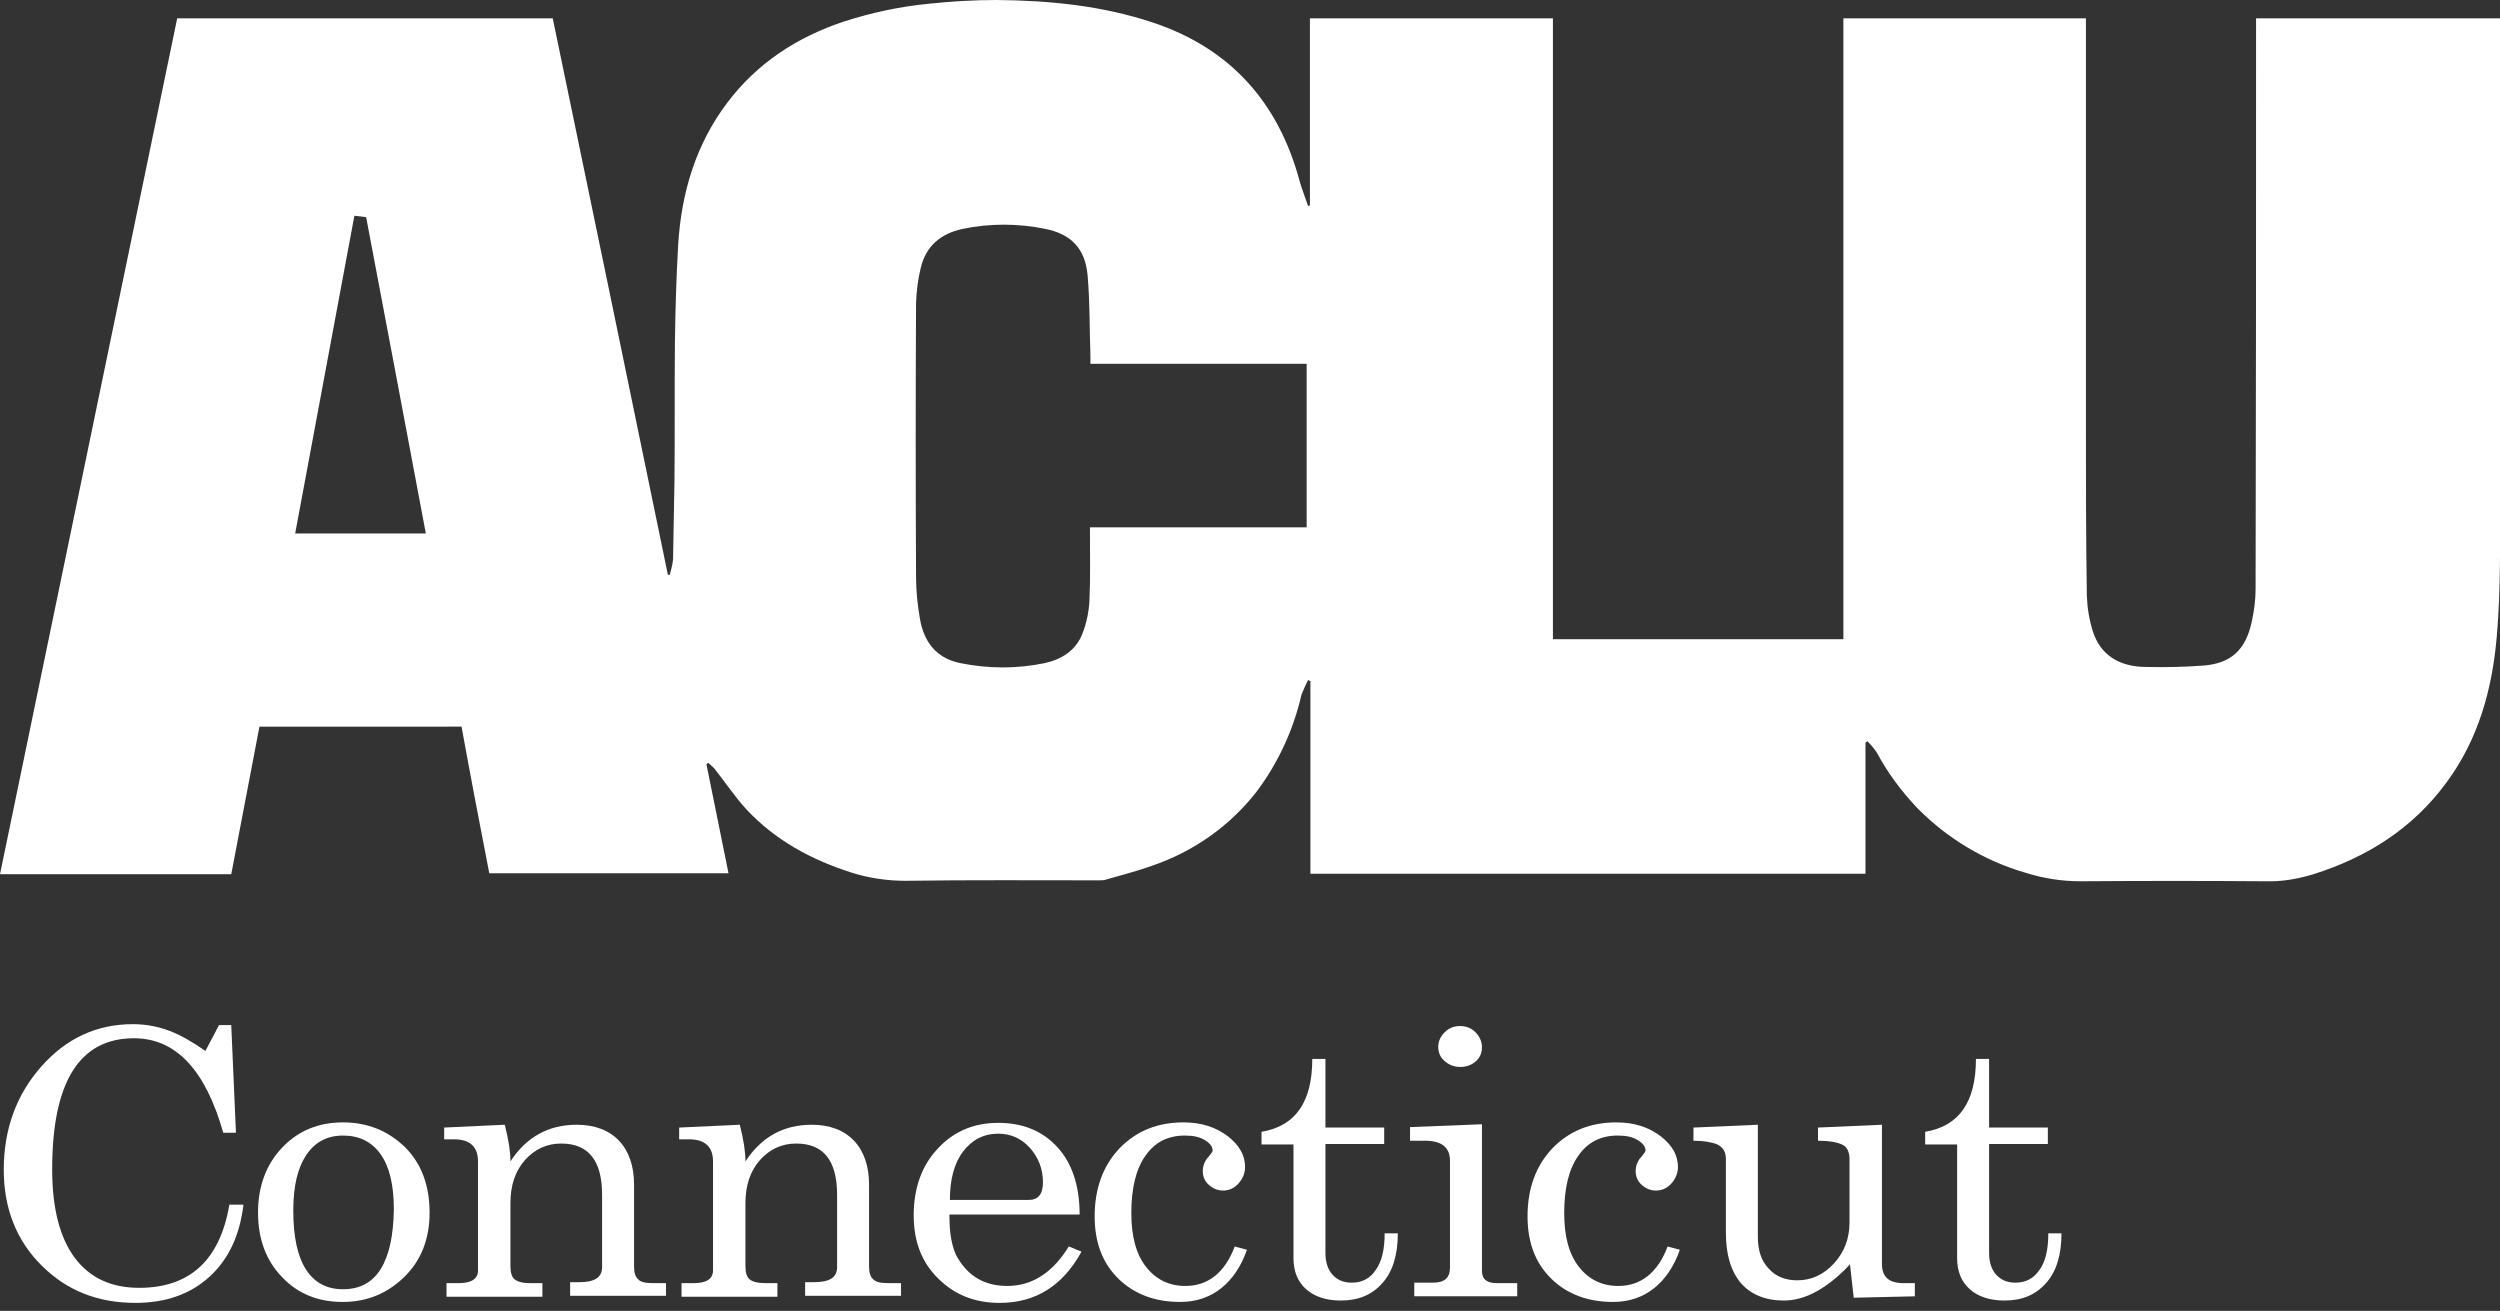 <?xml version="1.0" encoding="utf-8"?>
<!-- Generator: Adobe Illustrator 22.1.0, SVG Export Plug-In . SVG Version: 6.00 Build 0)  -->
<svg version="1.1" id="Layer_1" xmlns="http://www.w3.org/2000/svg" xmlns:xlink="http://www.w3.org/1999/xlink" x="0px" y="0px"
	 viewBox="0 0 531.9 278.9" style="enable-background:new 0 0 531.9 278.9;" xml:space="preserve">
<rect x="0" y="0" width="531.9" height="278.9" fill="#333333" stroke="none"/>
<style type="text/css">
	.st0{fill:#FFFFFF;}
</style>
<path class="st0" d="M29.6,274c-5.9,0-10.5-2.1-13.7-6.4c-3.2-4.3-4.8-10.6-4.8-18.8c0-18.6,5.8-27.9,17.4-27.9
	c8.9,0,15.2,6.7,19,20.1h2.7l-1-22.9h-2.6l-2.9,5.5c-2.7-1.9-5.3-3.4-7.7-4.3c-2.4-0.9-5-1.4-7.7-1.4c-7.7,0-14.2,3-19.5,9
	c-5.3,6-8,13.3-8,22c0,8.2,2.7,15,8,20.3c5.4,5.4,12,8,20,8c6.4,0,11.6-1.8,15.7-5.5c4.1-3.7,6.5-8.8,7.3-15.4h-3
	C46.8,268.1,40.4,274,29.6,274z"/>
<path class="st0" d="M73,238.8c-5.3,0-9.6,1.8-13,5.4c-3.4,3.6-5.1,8.2-5.1,13.8c0,5.6,1.7,10.2,5.1,13.7c3.4,3.6,7.7,5.3,12.9,5.3
	c5.2,0,9.5-1.8,13.1-5.3c3.6-3.5,5.4-8.1,5.4-13.7c0-5.7-1.7-10.4-5.2-13.9C82.6,240.6,78.2,238.8,73,238.8z M81,270
	c-1.8,2.9-4.5,4.3-8,4.3s-6.1-1.4-7.9-4.2s-2.7-7-2.7-12.5c0-5.2,0.9-9.1,2.8-11.9c1.8-2.7,4.4-4.1,7.8-4.1c3.4,0,6.1,1.3,8,4
	c1.9,2.7,2.8,6.6,2.8,11.8C83.7,262.9,82.8,267.1,81,270z"/>
<path class="st0" d="M135.8,272.2c-0.6-0.5-0.9-1.4-0.9-2.7V252c0-3.9-1.1-7.1-3.2-9.3s-5.1-3.4-9-3.4c-6,0-10.7,2.6-14.1,7.8
	c0-1.1-0.1-2.2-0.3-3.5c-0.2-1.3-0.5-2.7-0.9-4.3l-12.9,0.6v2.5h2.1c3.4,0,5.1,1.6,5.1,4.7v23.2c0,1.8-1.4,2.7-4.1,2.7H95v2.9h20.4
	V273h-2.6c-1.6,0-2.7-0.3-3.3-0.8c-0.6-0.5-0.9-1.4-0.9-2.8v-13.4c0-3.8,1-6.8,3.1-9.2c2.1-2.3,4.6-3.5,7.7-3.5
	c5.8,0,8.7,3.6,8.7,10.9v15.4c0,2.2-1.6,3.2-4.9,3.2h-1.9v2.9h20.4V273h-2.8C137.4,273,136.3,272.8,135.8,272.2z"/>
<path class="st0" d="M185.8,272.2c-0.6-0.5-0.9-1.4-0.9-2.7V252c0-3.9-1.1-7.1-3.2-9.3s-5.1-3.4-9-3.4c-6,0-10.7,2.6-14.1,7.8
	c0-1.1-0.1-2.2-0.3-3.5c-0.2-1.3-0.5-2.7-0.9-4.3l-12.9,0.6v2.5h2.1c3.4,0,5.1,1.6,5.1,4.7v23.2c0,1.8-1.4,2.7-4.1,2.7H145v2.9h20.4
	V273h-2.6c-1.6,0-2.7-0.3-3.3-0.8c-0.6-0.5-0.9-1.4-0.9-2.8v-13.4c0-3.8,1-6.8,3.1-9.2c2.1-2.3,4.6-3.5,7.7-3.5
	c5.8,0,8.7,3.6,8.7,10.9v15.4c0,2.2-1.6,3.2-4.9,3.2h-1.9v2.9h20.4V273H189C187.4,273,186.4,272.8,185.8,272.2z"/>
<path class="st0" d="M214.3,273.6c-4.7,0-8.2-2-10.5-5.9c-0.7-1.1-1.1-2.5-1.4-4c-0.3-1.5-0.4-3.3-0.4-5.3h27.7
	c0-6.1-1.6-10.9-4.7-14.3c-3.2-3.5-7.4-5.2-12.6-5.2c-5.2,0-9.5,1.8-12.9,5.5c-3.4,3.6-5.1,8.4-5.1,14.2c0,5.5,1.7,10,5.2,13.4
	c3.5,3.5,7.8,5.2,13.1,5.2c7.6,0,13.4-3.6,17.4-10.9l-2.7-1.1C224,270.7,219.7,273.6,214.3,273.6z M204.9,245
	c1.9-2.5,4.4-3.8,7.5-3.8c2.6,0,4.9,1,6.7,3c1.8,2,2.8,4.5,2.8,7.3c0,2.6-1,3.8-3.1,3.8h-16.7C202.1,251,203,247.5,204.9,245z"/>
<path class="st0" d="M252.2,273.6c-3.5,0-6.3-1.4-8.4-4.1c-2.1-2.7-3.1-6.5-3.1-11.4c0-5.3,1-9.4,3-12.2c2-2.9,4.8-4.3,8.4-4.3
	c1.8,0,3.2,0.3,4.3,1c1.1,0.7,1.6,1.4,1.6,2.2l-0.1,0.3c-0.5,0.7-0.9,1.2-1.2,1.5c-0.5,0.8-0.8,1.6-0.8,2.5c0,1.2,0.4,2.2,1.3,3
	c0.9,0.8,1.9,1.2,3,1.2c1.3,0,2.4-0.5,3.3-1.5c0.9-1,1.4-2.2,1.4-3.5c0-2.5-1.2-4.6-3.6-6.5c-2.6-2-5.7-3-9.5-3
	c-5.5,0-10,1.8-13.6,5.5c-3.5,3.7-5.3,8.5-5.3,14.5c0,5.6,1.7,10,5.1,13.3c3.4,3.3,7.8,4.9,13.1,4.9c3.4,0,6.3-1,8.7-2.9
	c2.4-1.9,4.3-4.7,5.5-8.2l-2.6-0.7C260.6,270.8,257,273.6,252.2,273.6z"/>
<path class="st0" d="M292.7,270.2c-1.2,1.8-2.9,2.7-5.1,2.7c-1.8,0-3.1-0.6-4.1-1.7c-1-1.1-1.5-2.7-1.5-4.6v-23.2h12.5v-3.5h-12.5
	v-14.6h-2.8c0,9.2-3.6,14.3-10.8,15.5v2.7h6.8v24.2c0,2.8,0.9,5,2.7,6.6c1.8,1.6,4.3,2.4,7.4,2.4c3.7,0,6.6-1.2,8.8-3.7
	c2.2-2.4,3.3-6,3.3-10.6h-2.8C294.6,265.8,294,268.4,292.7,270.2z"/>
<path class="st0" d="M310.7,227c1.3,0,2.4-0.4,3.3-1.2c0.9-0.8,1.3-1.8,1.3-3c0-1.2-0.5-2.3-1.4-3.2c-0.9-0.9-2-1.3-3.3-1.3
	c-1.2,0-2.3,0.4-3.2,1.3c-0.9,0.9-1.4,1.9-1.4,3.1c0,1.2,0.4,2.2,1.3,3C308.3,226.6,309.4,227,310.7,227z"/>
<path class="st0" d="M315.3,270.4v-31.2l-15.3,0.6v2.9h3.2c3.5,0,5.3,1.4,5.3,4.3v22.7c0,2.2-1.2,3.2-3.6,3.2h-4v2.9h21.9V273h-4.4
	C316.4,273,315.3,272.2,315.3,270.4z"/>
<path class="st0" d="M344.3,273.6c-3.5,0-6.3-1.4-8.4-4.1c-2.1-2.7-3.1-6.5-3.1-11.4c0-5.3,1-9.4,3-12.2c2-2.9,4.8-4.3,8.4-4.3
	c1.8,0,3.2,0.3,4.3,1c1.1,0.7,1.6,1.4,1.6,2.2l-0.1,0.3c-0.5,0.7-0.9,1.2-1.2,1.5c-0.5,0.8-0.8,1.6-0.8,2.5c0,1.2,0.4,2.2,1.3,3
	c0.9,0.8,1.9,1.2,3,1.2c1.3,0,2.4-0.5,3.3-1.5c0.9-1,1.4-2.2,1.4-3.5c0-2.5-1.2-4.6-3.6-6.5c-2.6-2-5.7-3-9.5-3
	c-5.5,0-10,1.8-13.6,5.5c-3.5,3.7-5.3,8.5-5.3,14.5c0,5.6,1.7,10,5.1,13.3c3.4,3.3,7.8,4.9,13.1,4.9c3.4,0,6.3-1,8.7-2.9
	c2.4-1.9,4.3-4.7,5.5-8.2l-2.6-0.7C352.7,270.8,349.1,273.6,344.3,273.6z"/>
<path class="st0" d="M400.4,268.9v-29.6l-13.6,0.6v2.8c2.3,0,4,0.3,5.1,0.8c1.1,0.5,1.6,1.6,1.6,3.1v13.5c0,3.4-1.1,6.3-3.3,8.7
	c-2.2,2.4-4.8,3.6-7.8,3.6c-2.5,0-4.6-0.8-6.1-2.5c-1.6-1.7-2.3-3.9-2.3-6.8v-23.8l-13.7,0.6v2.8c2.2,0,3.9,0.3,5.1,0.8
	c1.2,0.6,1.8,1.6,1.8,3.1v15.7c0,4.7,1.1,8.2,3.2,10.7c2.1,2.4,5.2,3.7,9.1,3.7c2.4,0,4.8-0.7,7.1-2c2.3-1.3,4.7-3.2,7-5.7l0.8,7.1
	l13-0.3V273H405C401.9,273,400.4,271.7,400.4,268.9z"/>
<path class="st0" d="M435.8,262.4c0,3.4-0.6,6.1-1.9,7.8c-1.2,1.8-2.9,2.7-5.1,2.7c-1.8,0-3.1-0.6-4.1-1.7c-1-1.1-1.5-2.7-1.5-4.6
	v-23.2h12.5v-3.5h-12.5v-14.6h-2.8c0,9.2-3.6,14.3-10.8,15.5v2.7h6.8v24.2c0,2.8,0.9,5,2.7,6.6c1.8,1.6,4.3,2.4,7.4,2.4
	c3.7,0,6.6-1.2,8.8-3.7c2.2-2.4,3.3-6,3.3-10.6H435.8z"/>
<path class="st0" d="M396.9,158v27.9H278.8v-41l-0.5-0.2c-0.5,1-1,2.1-1.4,3.1c-1.7,7.5-5,14.6-9.6,20.7
	c-5.7,7.3-13.4,12.7-22.2,15.7c-3.3,1.2-6.6,2-10,3c-0.4,0.1-0.9,0.1-1.4,0.1c-13.7,0-27.4-0.1-41.1,0.1c-3.9,0-7.9-0.6-11.6-1.8
	c-8.4-2.7-16-6.8-22.1-13.3c-2.6-2.8-4.6-5.9-7-8.9c-0.4-0.4-0.8-0.7-1.2-1.1l-0.4,0.3l4.7,23.2h-50.9c-2-10.3-4-20.7-5.9-31.2H55.2
	c-2,10.4-4,20.9-6,31.4H0C12.6,125.3,25.1,64.6,37.7,3.9h79.9c8.2,39.5,16.4,79,24.5,118.4h0.4c0.3-1.1,0.6-2.2,0.7-3.3
	c0.1-5.5,0.2-11.1,0.3-16.6c0.1-10,0-19.9,0.1-29.9c0.1-6.9,0.3-13.7,0.7-20.6c0.7-10.9,3.7-21.1,10.4-30c6.4-8.5,14.9-14,24.8-17.3
	c5.9-1.9,11.9-3.2,18.1-3.8C202.3,0.3,207.1,0,212,0c11.3,0.1,22.5,1.2,33.3,4.8c16.5,5.5,26.7,17,31.2,33.7
	c0.5,1.8,1.2,3.5,1.8,5.3l0.4-0.1V3.9h51.7V136h61.8V3.9h51.6v1.6c0,28.1,0,56.3,0,84.4c0,12.3,0,24.6,0.2,36.9
	c0.1,2.6,0.5,5.1,1.3,7.6c1.6,4.9,5.5,7.5,11.4,7.5c4.1,0.1,8.2,0,12.2-0.3c5.8-0.5,8.9-3.3,10.2-9.4c0.5-2.3,0.8-4.6,0.8-7
	c0.1-39.9,0.1-79.8,0.1-119.7V3.9h51.9v8.6c0,26.4,0,52.7,0,79.1c0,4.3,0,8.7,0,13c0,10.3,0.2,20.7-0.7,31
	c-1,11.2-3.9,21.7-10.7,30.9c-7.2,9.8-16.9,15.9-28.3,19.5c-3.3,1-6.7,1.6-10.1,1.5c-13.1-0.1-26.3-0.1-39.4,0
	c-4,0-7.9-0.6-11.7-1.8c-8.7-2.5-16.7-7.3-23.1-13.8c-3.4-3.6-6.3-7.5-8.6-11.8c-0.6-0.9-1.3-1.7-2-2.4L396.9,158z M232,77.4
	c0-0.6,0-1.2,0-1.7c-0.2-5.7-0.1-11.4-0.6-17.1s-3.5-8.8-9-9.9c-5.8-1.2-11.8-1.2-17.6,0c-4.6,1-7.8,3.6-8.9,8.3
	c-0.6,2.4-0.9,4.9-1,7.4c-0.1,19.5-0.1,38.9,0,58.4c0,2.9,0.3,5.8,0.8,8.7c0.8,5,3.5,8.6,8.7,9.6c5.9,1.2,12,1.2,17.8,0
	c3.7-0.8,6.7-2.7,8.1-6.3c0.9-2.3,1.4-4.8,1.5-7.2c0.2-4.7,0.1-9.3,0.1-14c0-0.4,0-0.9,0-1.4H278V77.4H232z M75.4,45.9
	C71.2,68.5,67,91,62.8,113.5h27.8c-4.2-22.5-8.5-45-12.7-67.3L75.4,45.9z"/>
</svg>
